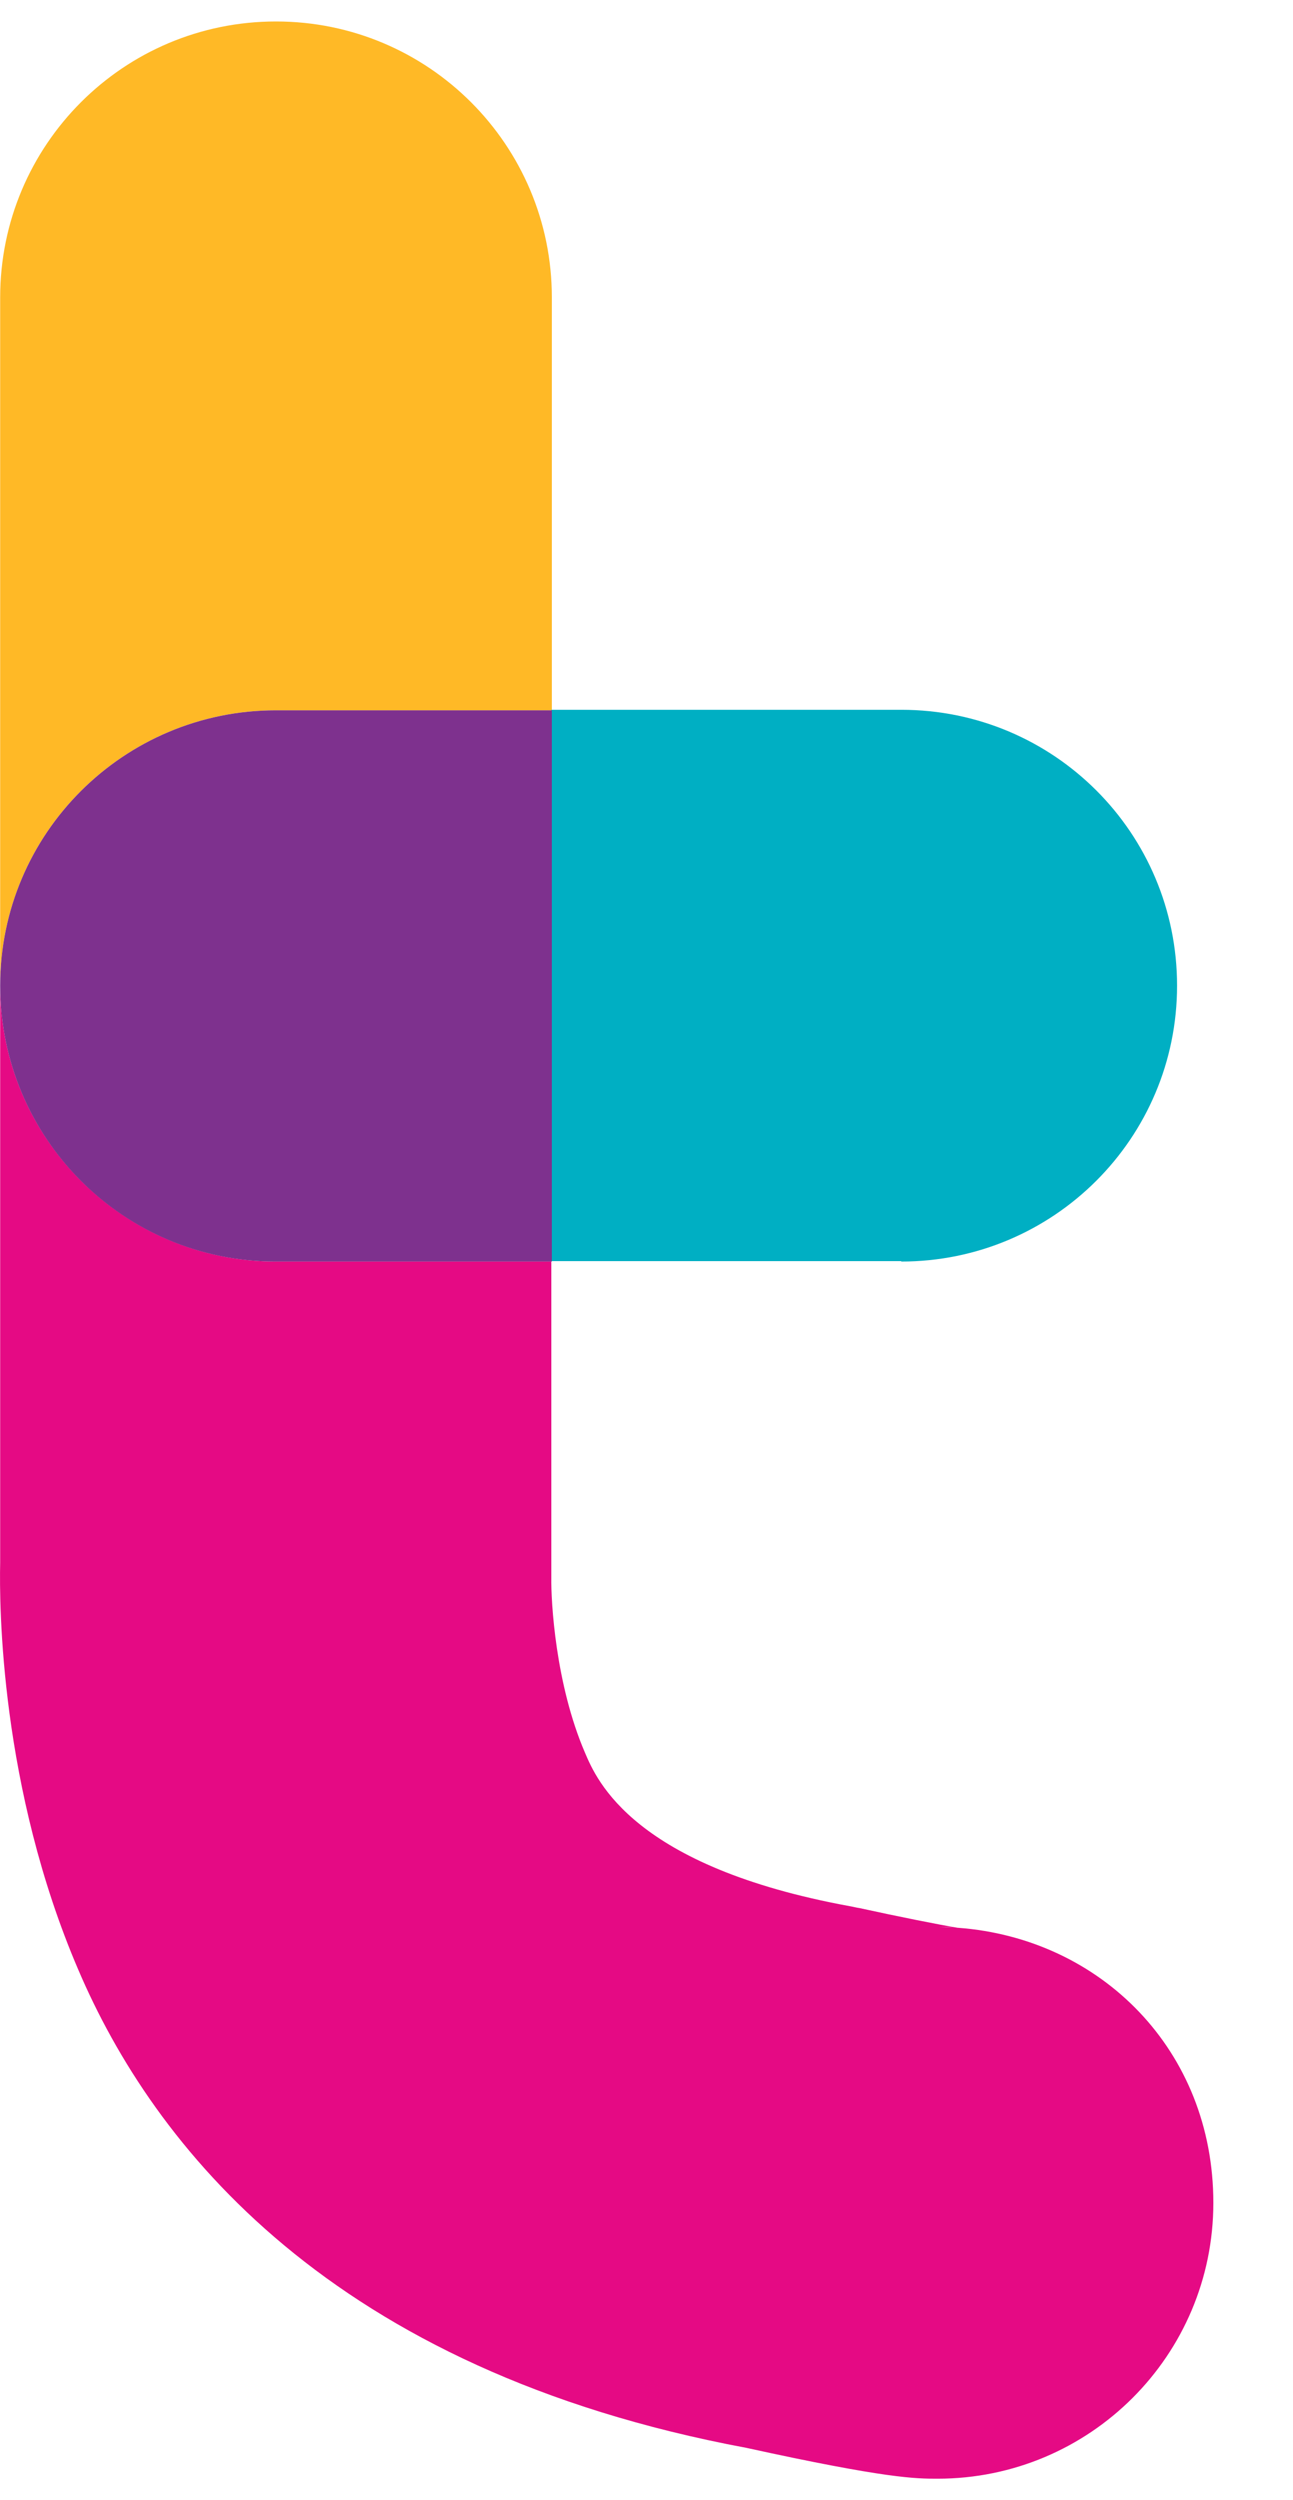 <svg width="15" height="29" viewBox="0 0 15 29" fill="none" xmlns="http://www.w3.org/2000/svg">
<path d="M11.111 22.361C10.914 22.329 10.407 22.228 9.97 22.132C9.932 22.127 9.895 22.116 9.863 22.111C7.351 21.652 6.924 20.655 6.786 20.329C6.444 19.535 6.391 18.575 6.396 18.297C6.396 18.233 6.396 18.228 6.396 18.169V14.633H3.202C1.436 14.633 0.002 13.199 0.002 11.433V18.127C-0.009 18.623 0.002 20.735 0.908 22.847C1.778 24.884 3.831 27.492 8.658 28.393C10.29 28.751 10.626 28.751 10.876 28.751C12.642 28.751 14.076 27.321 14.076 25.551C14.076 23.78 12.77 22.484 11.116 22.361H11.111ZM10.876 22.351H10.898C10.94 22.351 10.994 22.351 11.063 22.356C10.999 22.356 10.94 22.351 10.876 22.351Z" fill="#E50A84"/>
<path d="M3.202 8.239H6.402V3.449C6.402 1.684 4.972 0.249 3.202 0.249C1.431 0.249 0.002 1.684 0.002 3.449V11.433C0.002 9.668 1.436 8.239 3.202 8.239Z" fill="#FFB926"/>
<path d="M10.455 14.633C12.22 14.633 13.655 13.204 13.655 11.433C13.655 9.663 12.226 8.233 10.455 8.233H6.396V14.628H10.455V14.633Z" fill="#00AFC3"/>
<path d="M3.202 14.633H6.402V8.239H3.202C1.436 8.239 0.002 9.668 0.002 11.433C0.002 13.199 1.431 14.633 3.196 14.633H3.202Z" fill="#7E318E"/>
</svg>
